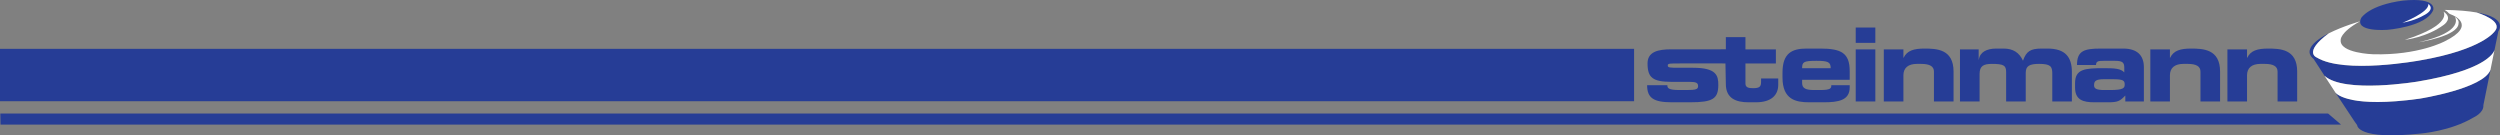 <?xml version="1.0" encoding="UTF-8" standalone="no"?>
<svg
   xmlns:dc="http://purl.org/dc/elements/1.1/"
   xmlns:cc="http://creativecommons.org/ns#"
   xmlns:rdf="http://www.w3.org/1999/02/22-rdf-syntax-ns#"
   xmlns:svg="http://www.w3.org/2000/svg"
   xmlns="http://www.w3.org/2000/svg"
   viewBox="0 0 930.923 50.394"
   height="50.394"
   width="930.923"
   xml:space="preserve"
   version="1.1"
   id="svg2"><rect x="0" y="0" width="930.923" height="50.394" fill="#808080" stroke="none"/><defs
     id="defs6" /><g
     transform="matrix(1.25,0,0,-1.25,-6.304,124.668)"
     id="g10"><path
       d="m 746.956,78.948 c -2.047,-5.637 -21.162,-8.611 -21.162,-8.611 -21.893,-3.037 -25.082,1.877 -25.082,1.877 l 5.66,-8.545 0.856,-1.203 c 0,0 -0.163,-4.586 19.02,-2.504 0,0 8.821,0.709 15.532,4.721 0,0 3.248,1.402 3.053,3.734 0,0 2.139,10.583 2.123,10.531"
       style="fill:#263d96;fill-opacity:1;fill-rule:nonzero;stroke:none"
       id="path16" /><path
       d="m 694.253,82.18 c -4.357,3.512 4.529,7.639 4.529,7.639 -7.728,-5.698 -3.595,-7.207 -3.595,-7.207 8.21,-5.045 30.771,-0.871 30.771,-0.871 18.836,3.247 22.273,8.694 22.273,8.694 2.75,3.199 -5.486,5.601 -5.486,5.601 9.69,-1.614 6.551,-5.594 6.551,-5.594 l -1.133,-5.514 c 0,0 -0.801,-5.801 -22.881,-9.484 0,0 -21.832,-3.678 -27.771,1.707 l -3.258,5.029"
       style="fill:#263d96;fill-opacity:1;fill-rule:nonzero;stroke:none"
       id="path18" /><path
       d="m 557.854,69.507 5.841,0 0,15.516 -5.841,0 0,-15.516 z"
       style="fill:#263d96;fill-opacity:1;fill-rule:nonzero;stroke:none"
       id="path20" /><path
       d="m 557.854,86.968 5.841,0 0,4.564 -5.841,0 0,-4.564 z"
       style="fill:#263d96;fill-opacity:1;fill-rule:nonzero;stroke:none"
       id="path22" /><path
       d="m 541.884,79.425 c 0,1.855 0.456,2.19 4.259,2.19 3.408,0 4.258,-0.335 4.258,-2.19 l -8.517,0 m 5.415,5.84 -4.076,0 c -4.259,0 -7.18,-1.277 -7.18,-7.146 l 0,-1.492 c 0,-6.631 4.076,-7.362 7.939,-7.362 l 4.381,0 c 4.229,0 7.696,0.528 7.696,4.422 l 0,0.669 -5.475,0 c 0,-0.912 -0.152,-1.44 -3.315,-1.44 l -1.796,0 c -2.434,0 -3.589,0.457 -3.589,2.1 l 0,0.941 14.175,0 0,2.617 c 0,5.385 -2.555,6.691 -8.76,6.691 l 0,0"
       style="fill:#263d96;fill-opacity:1;fill-rule:nonzero;stroke:none"
       id="path24" /><path
       d="m 529.658,75.318 c 0,-1.431 -0.516,-1.854 -2.402,-1.854 -1.401,0 -2.252,0.242 -2.252,1.398 l 0,5.962 9.066,0 0,4.199 -9.066,0 0,3.65 -5.84,0 0,-3.619 -2.203,-0.008 -14.008,0 c -4.014,0 -7.117,-0.722 -7.117,-4.222 0,-4.259 1.613,-5.445 7.057,-5.475 l 5.476,0 c 2.069,0 2.524,-0.365 2.524,-1.278 0,-0.942 -0.698,-1.155 -3.467,-1.155 l -2.069,0 c -3.316,0 -3.619,0.578 -3.619,1.43 l -6.025,0 c 0,-3.833 1.978,-5.081 7.363,-5.081 l 5.535,0 c 6.663,0 8.306,1.066 8.306,5.173 0,2.768 -0.519,5.11 -7.513,5.11 l -4.047,0 c -3.043,0 -3.496,0.037 -3.496,0.707 0,0.609 0.637,0.584 4.014,0.584 l 13.168,-8e-4 0.121,-6.157 c 0,-4.29 3.104,-5.416 6.691,-5.416 l 2.313,0 c 4.654,0 6.602,2.253 6.602,5.202 l 0,1.887 -5.112,0 0,-1.034"
       style="fill:#263d96;fill-opacity:1;fill-rule:nonzero;stroke:none"
       id="path26" /><path
       d="m 578.326,85.264 c -3.133,0 -5.172,-0.577 -6.205,-2.736 l -0.061,0 0,2.494 -5.84,0 0,-15.516 5.84,0 0,7.818 c 0,2.221 1.491,3.377 3.985,3.377 l 1.338,0 c 2.555,0 3.771,-0.76 3.771,-2.281 l 0,-8.914 5.841,0 0,8.914 c 0,6.693 -5.049,6.844 -8.669,6.844"
       style="fill:#263d96;fill-opacity:1;fill-rule:nonzero;stroke:none"
       id="path28" /><path
       d="m 680.69,85.264 c -3.134,0 -5.172,-0.577 -6.207,-2.736 l -0.061,0 0,2.494 -5.841,0 0,-15.516 5.841,0 0,7.818 c 0,2.221 1.491,3.377 3.985,3.377 l 1.34,0 c 2.554,0 3.77,-0.76 3.77,-2.281 l 0,-8.914 5.841,0 0,8.914 c 0,6.693 -5.05,6.844 -8.668,6.844"
       style="fill:#263d96;fill-opacity:1;fill-rule:nonzero;stroke:none"
       id="path30" /><path
       d="m 657.722,85.264 c -3.133,0 -5.171,-0.577 -6.205,-2.736 l -0.062,0 0,2.494 -5.84,0 0,-15.516 5.84,0 0,7.818 c 0,2.221 1.491,3.377 3.985,3.377 l 1.338,0 c 2.557,0 3.772,-0.76 3.772,-2.281 l 0,-8.914 5.842,0 0,8.914 c 0,6.693 -5.049,6.844 -8.67,6.844"
       style="fill:#263d96;fill-opacity:1;fill-rule:nonzero;stroke:none"
       id="path32" /><path
       d="m 615.012,85.264 -1.794,0 c -3.317,0 -4.563,-0.82 -5.536,-3.619 -1.096,2.434 -2.982,3.619 -5.75,3.619 l -2.22,0 c -2.861,0 -4.867,-1.064 -5.172,-3.284 l -0.061,0 0,3.042 -5.568,0 0,-15.516 5.842,0 0,8.184 c 0,2.404 1.186,3.012 3.68,3.012 3.529,0 4.228,-0.486 4.228,-2.402 l 0,-8.793 5.842,0 0,8.55 c 0,2.038 1.155,2.646 3.955,2.646 3.406,0 3.954,-0.731 3.954,-2.859 l 0,-8.336 5.84,0 0,8.732 c 0,4.441 -1.915,7.025 -7.24,7.025"
       style="fill:#263d96;fill-opacity:1;fill-rule:nonzero;stroke:none"
       id="path34" /><path
       d="m 633.598,72.915 -1.672,0 c -2.281,0 -3.072,0.397 -3.072,1.399 0,1.279 0.516,1.826 2.981,1.826 l 2.586,0 c 3.225,0 3.558,-0.426 3.558,-1.582 0,-1.035 -0.365,-1.643 -4.381,-1.643 m 3.956,12.35 -6.785,0 c -4.926,0 -6.997,-0.699 -6.997,-4.896 l 5.659,0 c 0.061,1.095 0.548,1.247 2.252,1.247 l 3.437,0 c 2.281,0 2.736,-0.548 2.736,-2.068 l 0,-1.368 c -1.124,1.154 -2.888,1.246 -6.083,1.246 -5.658,0 -8.578,-0.244 -8.578,-4.473 l 0,-1.277 c 0,-3.65 2.282,-4.441 5.841,-4.411 l 3.985,0 c 2.919,0 3.529,0.335 5.14,2.009 l 0,-1.766 5.537,0 0,10.192 c 0,3.65 -2.131,5.566 -6.144,5.566 l 0,0"
       style="fill:#263d96;fill-opacity:1;fill-rule:nonzero;stroke:none"
       id="path36" /><path
       d="m 5.043,69.583 486.789,0 0,15.602 -486.789,0 0,-15.602 z"
       style="fill:#263d96;fill-opacity:1;fill-rule:nonzero;stroke:none"
       id="path38" /><path
       d="m 5.141,65.909 693.435,0 3.849,-3.293 -697.232,0 -0.053,3.293"
       style="fill:#263d96;fill-opacity:1;fill-rule:nonzero;stroke:none"
       id="path40" /><path
       d="m 695.187,82.612 c 8.21,-5.045 30.771,-0.871 30.771,-0.871 18.836,3.247 22.273,8.694 22.273,8.694 2.625,3.056 -4.765,5.384 -5.435,5.587 -2.342,0.413 -5.441,0.696 -9.525,0.764 0,0 0.95,-0.562 1.123,-0.859 0,0 0.135,-0.292 1.183,-0.663 0,0 7.621,-2.947 -2.203,-7.807 0,0 -7.854,-4.273 -21.46,-3.883 0,0 -9.972,0.312 -9.591,4.238 0,0 -0.327,2.189 5.771,5.576 0,0 -5.085,-1.441 -9.329,-3.586 -7.703,-5.686 -3.578,-7.191 -3.578,-7.191"
       style="fill:#ffffff;fill-opacity:1;fill-rule:nonzero;stroke:none"
       id="path42" /><path
       d="m 736.323,94.752 c 0,0 3.309,-4.411 -10.811,-7.62 0,0 11.854,1.801 11.923,5.622 0,0 0.33,1.042 -1.112,1.998"
       style="fill:#ffffff;fill-opacity:1;fill-rule:nonzero;stroke:none"
       id="path44" /><path
       d="m 732.923,96.279 c 0,0 2.988,-3.794 -11.495,-8.415 0,0 6.536,0.685 11.663,4.519 0,0 2.824,1.975 -0.168,3.895"
       style="fill:#ffffff;fill-opacity:1;fill-rule:nonzero;stroke:none"
       id="path46" /><path
       d="m 720.87,99.557 c 10.422,1.042 9.013,-2.85 9.013,-2.85 -2.099,-5.01 -13.763,-5.862 -13.763,-5.862 0,0 -9.919,-0.766 -7.667,3.562 0,0 2.289,3.814 12.417,5.15"
       style="fill:#263d96;fill-opacity:1;fill-rule:nonzero;stroke:none"
       id="path48" /><path
       d="m 720.692,92.934 c 0,0 8.204,3.189 7.722,5.641 0,0 2.458,-1.607 -1.651,-3.576 0,0 -2.207,-1.359 -6.071,-2.064"
       style="fill:#ffffff;fill-opacity:1;fill-rule:nonzero;stroke:none"
       id="path50" /><path
       d="m 697.507,77.143 c 0.993,-1.531 1.987,-3.066 3.265,-5.008 0.526,-0.619 4.778,-4.605 25.022,-1.799 0,0 19.047,2.963 21.146,8.582 l 1.188,5.869 c -0.291,-0.91 -2.799,-6 -22.846,-9.344 0,0 -21.844,-3.667 -27.781,1.72 l -0.017,0.025 0.023,-0.046"
       style="fill:#ffffff;fill-opacity:1;fill-rule:nonzero;stroke:none"
       id="path52" /></g></svg>